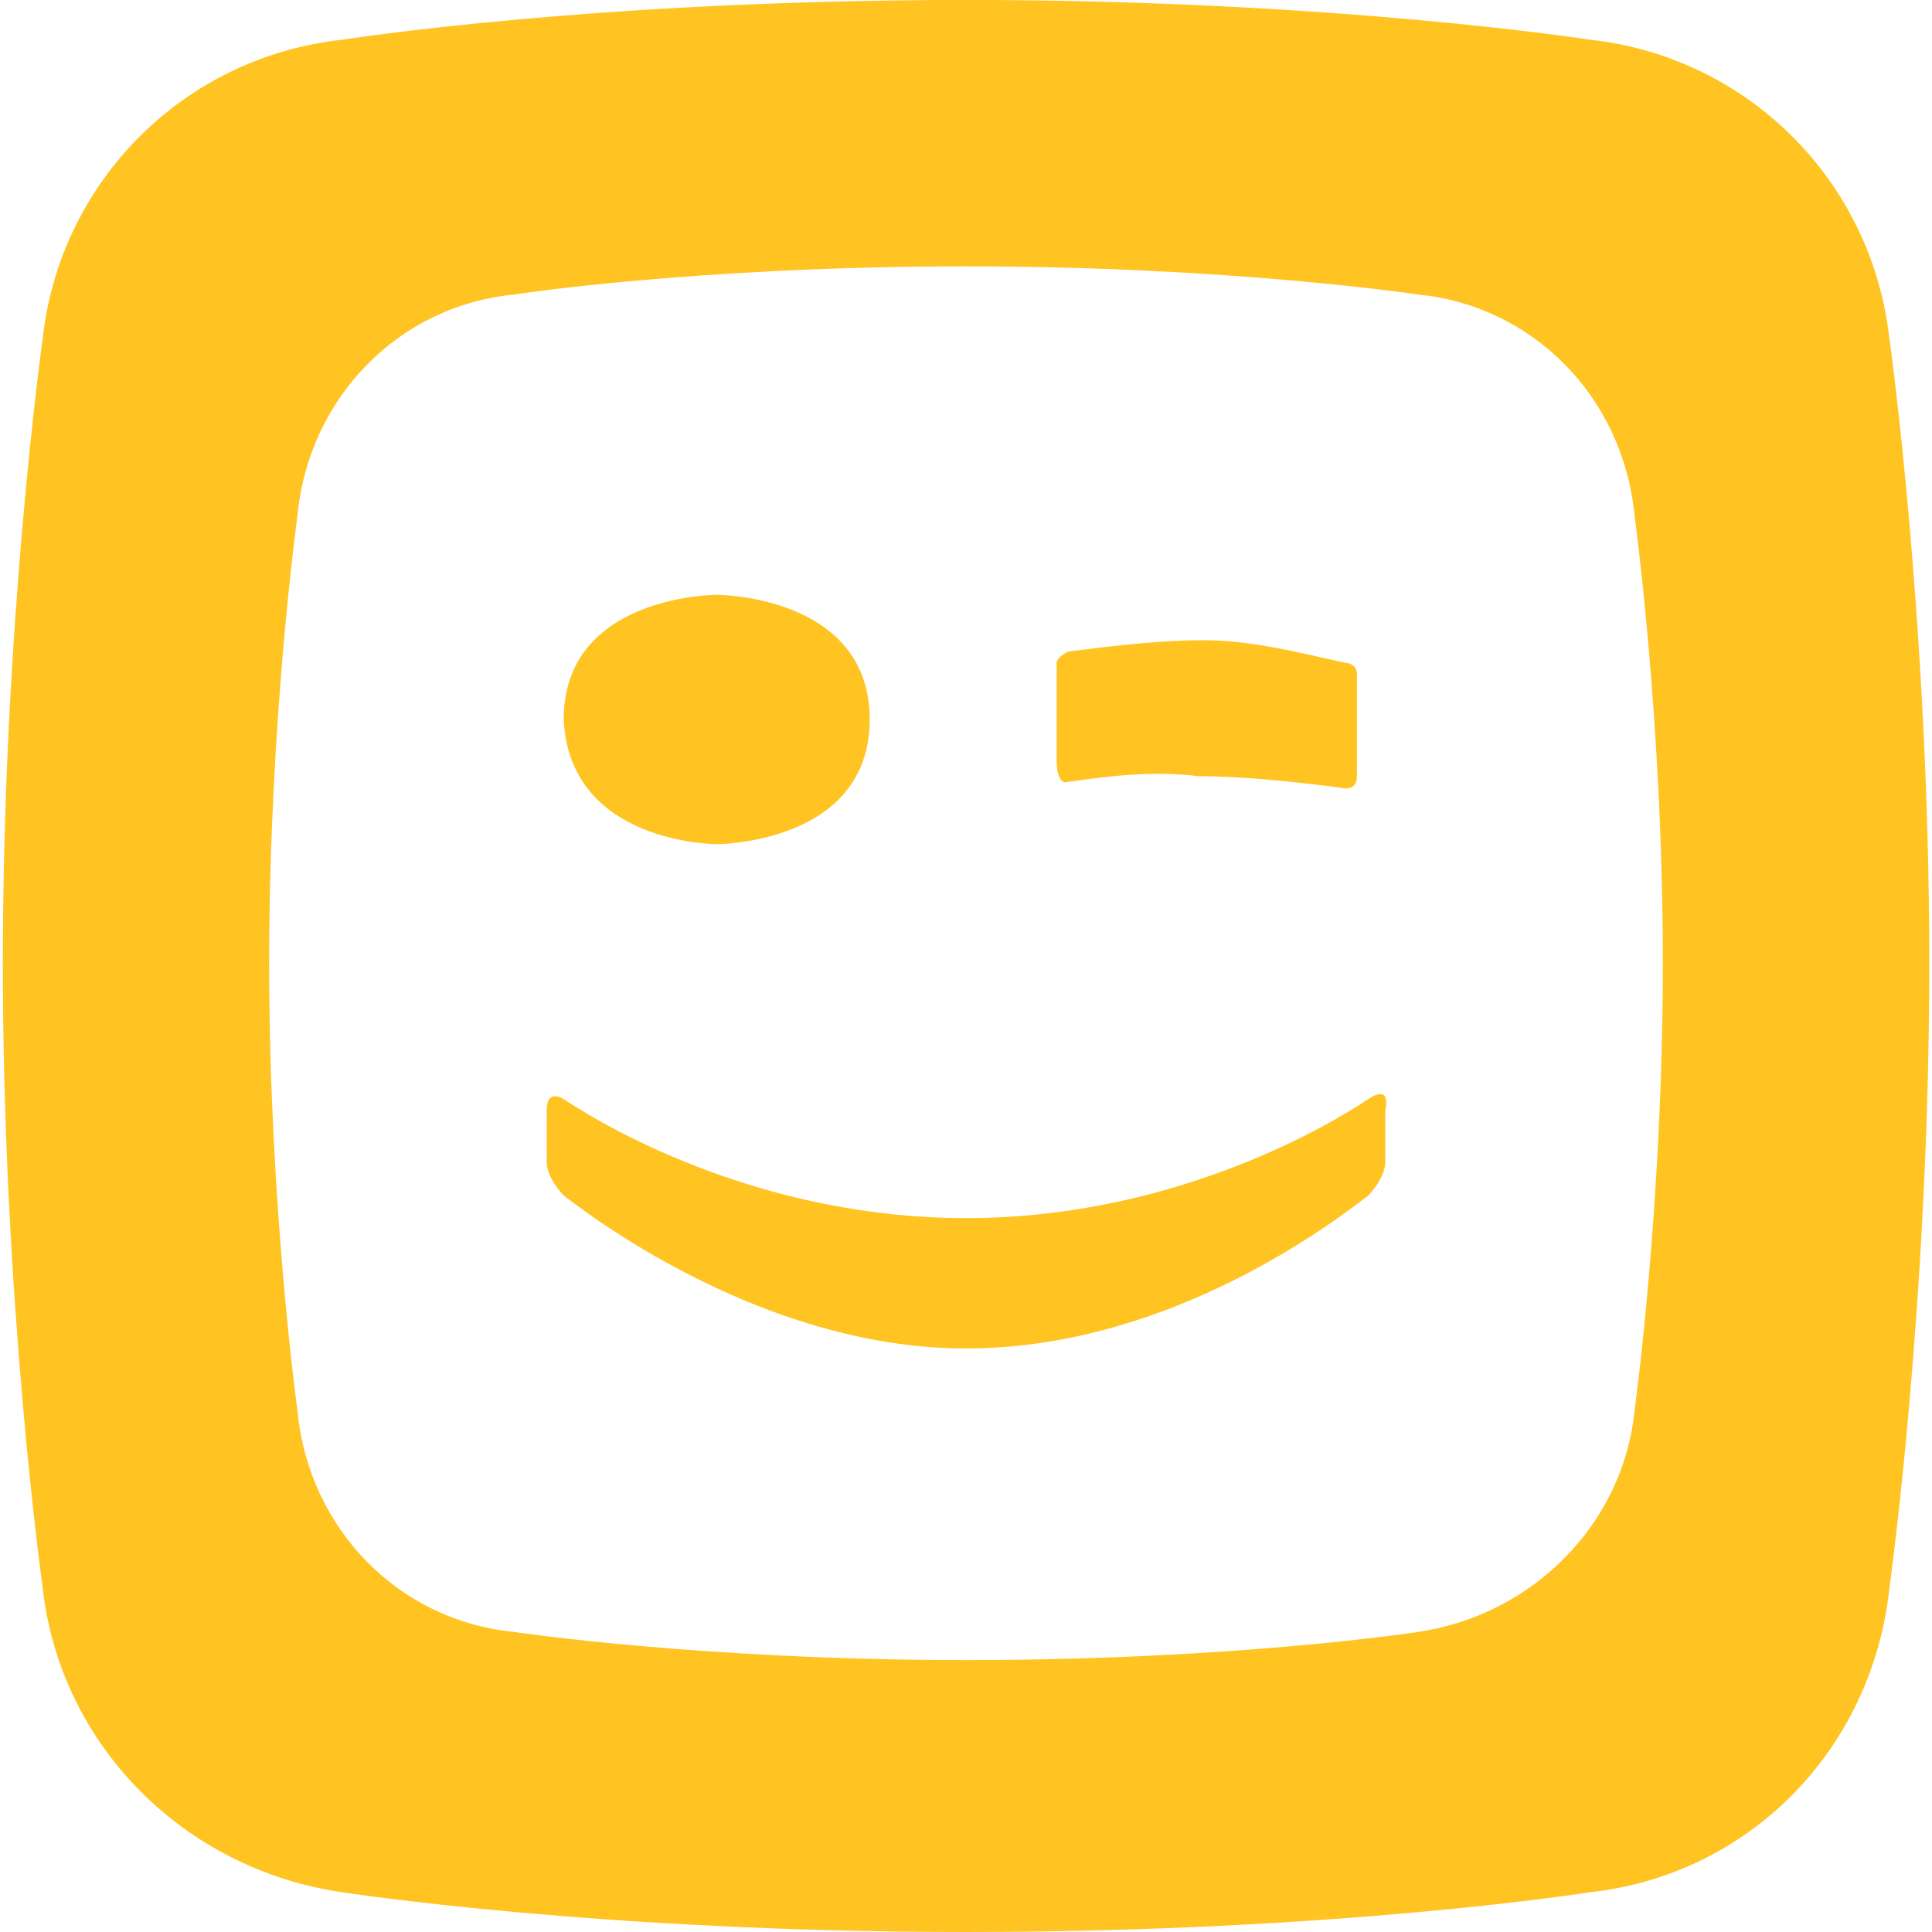 <?xml version="1.0" encoding="UTF-8"?>
<svg id="Calque_1" xmlns="http://www.w3.org/2000/svg" width="32" height="32" version="1.1" viewBox="0 0 32 32">
  <!-- Generator: Adobe Illustrator 29.8.1, SVG Export Plug-In . SVG Version: 2.1.1 Build 2)  -->
  <defs>
    <style>
      .st0 {
        fill: #ffc421;
      }
    </style>
  </defs>
  <path class="st0" d="M31.296,5.63c-.282-2.628-2.346-4.692-4.974-4.974,0,0-4.223-.657-10.323-.657C9.806,0,5.677.657,5.677.657,3.05.938.985,3.003.704,5.63.704,5.63.047,10.323.047,15.953s.657,10.323.657,10.323c.282,2.628,2.346,4.692,4.974,5.067,0,0,4.223.657,10.323.657,6.194,0,10.323-.657,10.323-.657,2.628-.282,4.692-2.346,4.974-5.067,0,0,.657-4.692.657-10.323s-.657-10.323-.657-10.323M27.073,23.367c-.188,1.877-1.689,3.378-3.566,3.66,0,0-3.003.469-7.507.469-4.411,0-7.507-.469-7.507-.469-1.877-.188-3.378-1.689-3.566-3.66,0,0-.469-3.378-.469-7.413s.469-7.413.469-7.413c.188-1.971,1.689-3.472,3.566-3.66,0,0,3.003-.469,7.507-.469,4.411,0,7.507.469,7.507.469,1.877.188,3.378,1.689,3.566,3.66,0,0,.469,3.378.469,7.413s-.469,7.413-.469,7.413"/>
  <path class="st0" d="M17.689,12.95c.657-.094,1.408-.188,2.158-.094.751,0,1.595.094,2.346.188,0,0,.282.094.282-.188v-1.689c0-.188-.188-.188-.188-.188-.845-.188-1.595-.375-2.346-.375s-1.501.094-2.252.188c0,0-.188.094-.188.188v1.595c0,.469.188.375.188.375"/>
  <path class="st0" d="M11.871,13.982s2.534,0,2.534-2.065-2.534-2.065-2.534-2.065c0,0-2.534,0-2.534,2.065.094,2.065,2.534,2.065,2.534,2.065"/>
  <path class="st0" d="M22.663,18.205c-.845.563-3.378,1.971-6.663,1.971s-5.818-1.408-6.663-1.971c0,0-.282-.188-.282.188v.845c0,.282.282.563.282.563.845.657,3.566,2.534,6.663,2.534,3.191,0,5.818-1.877,6.663-2.534,0,0,.282-.282.282-.563v-.845c.094-.469-.282-.188-.282-.188"/>
</svg>